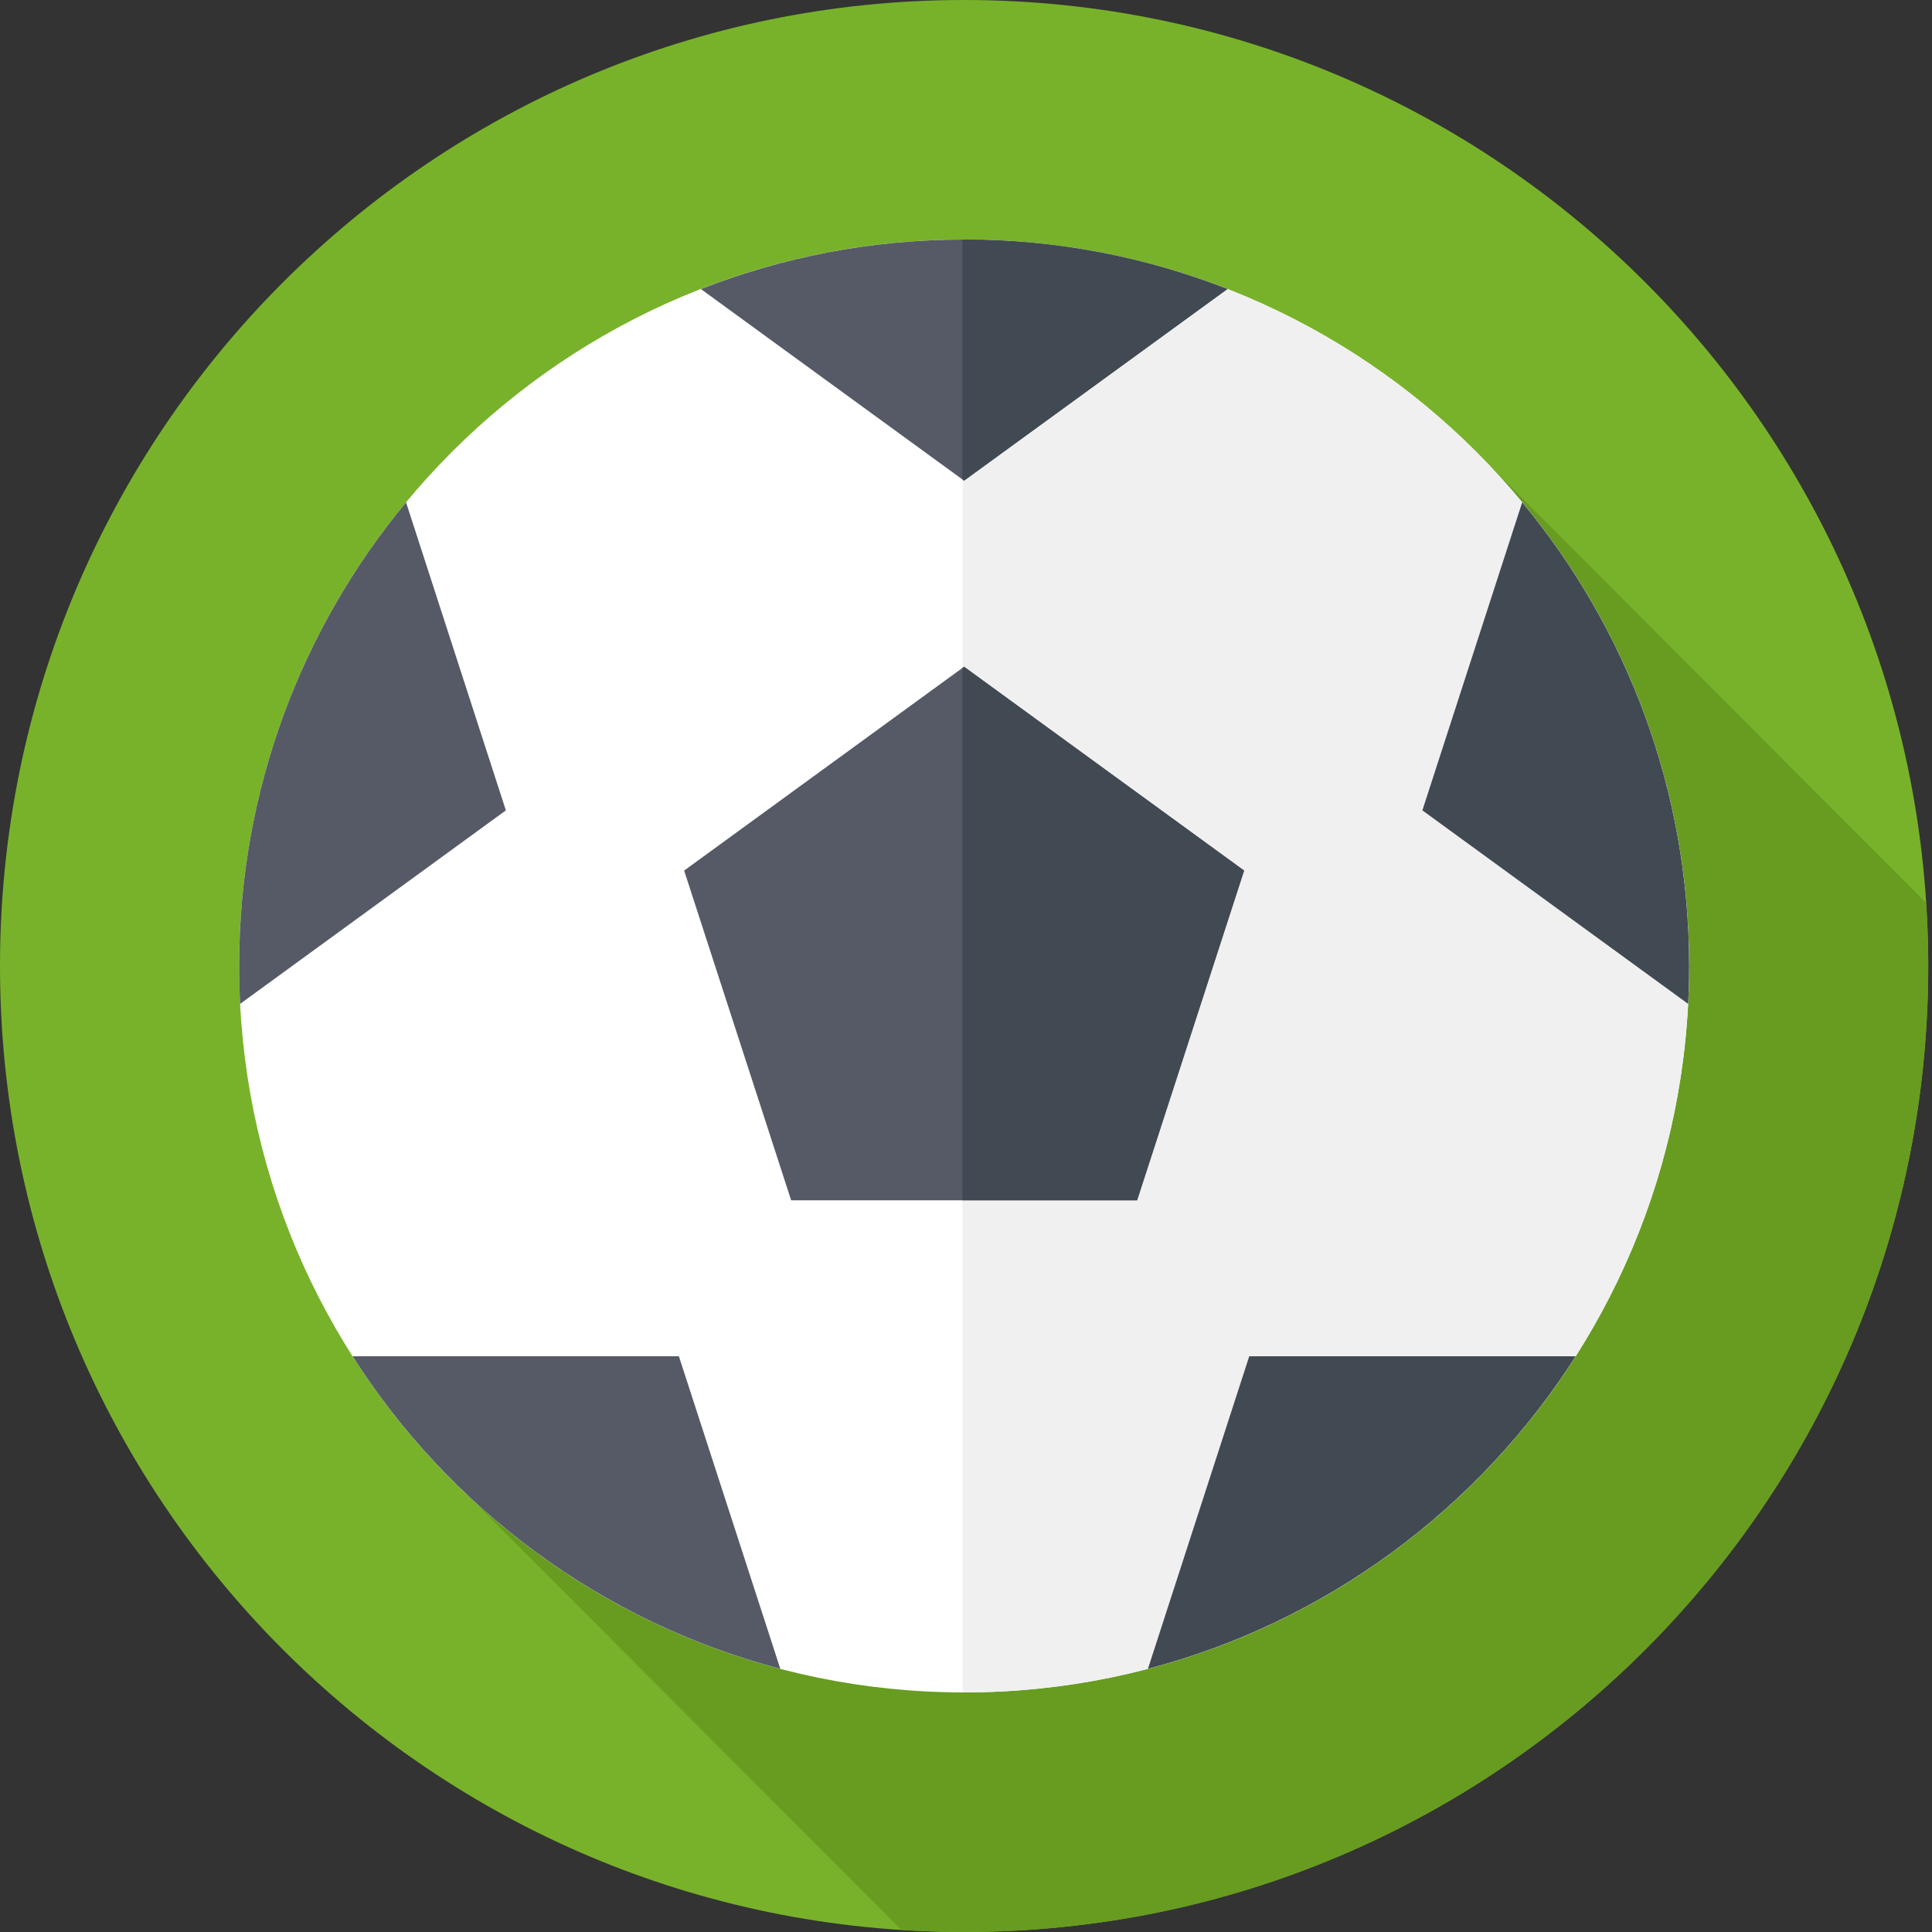 <svg width="18" height="18" viewBox="0 0 18 18" fill="none" xmlns="http://www.w3.org/2000/svg">
<rect x="0" y="0" width="18" height="18" fill="#333333" stroke="none"/>
<g clip-path="url(#clip0_490_11358)">
<path d="M8.982 18C13.943 18 17.965 13.971 17.965 9C17.965 4.029 13.943 0 8.982 0C4.022 0 0 4.029 0 9C0 13.971 4.022 18 8.982 18Z" fill="#78B22A"/>
<path d="M17.965 9C17.965 8.803 17.958 8.607 17.945 8.412L13.874 4.333L4.065 13.639L8.398 17.98C8.591 17.993 8.786 18 8.982 18C13.943 18 17.965 13.971 17.965 9Z" fill="#679C20"/>
<path d="M8.982 15.768C12.713 15.768 15.737 12.738 15.737 9C15.737 5.262 12.713 2.232 8.982 2.232C5.252 2.232 2.228 5.262 2.228 9C2.228 12.738 5.252 15.768 8.982 15.768Z" fill="white"/>
<path d="M8.982 2.232C8.977 2.232 8.972 2.233 8.967 2.233V15.767C8.972 15.767 8.977 15.768 8.982 15.768C12.713 15.768 15.737 12.738 15.737 9C15.737 5.262 12.713 2.232 8.982 2.232Z" fill="#F0F0F0"/>
<path d="M8.982 6.212L6.374 8.111L7.371 11.183H10.594L11.591 8.111L8.982 6.212Z" fill="#555A66"/>
<path d="M11.591 8.111L8.982 6.212L8.967 6.223V11.183H10.594L11.591 8.111Z" fill="#414952"/>
<path d="M6.53 2.693L8.982 4.478L11.435 2.693C10.675 2.396 9.848 2.232 8.982 2.232C8.117 2.232 7.29 2.396 6.53 2.693Z" fill="#555A66"/>
<path d="M11.435 2.693C10.675 2.396 9.848 2.232 8.982 2.232C8.977 2.232 8.972 2.233 8.967 2.233V4.467L8.982 4.478L11.435 2.693Z" fill="#414952"/>
<path d="M13.252 7.55L15.728 9.353C15.734 9.236 15.737 9.118 15.737 9C15.737 7.358 15.153 5.852 14.182 4.68L13.252 7.55Z" fill="#414952"/>
<path d="M10.695 15.548C12.362 15.111 13.777 14.053 14.68 12.636H11.639L10.695 15.548Z" fill="#414952"/>
<path d="M3.783 4.68C2.812 5.852 2.228 7.358 2.228 9C2.228 9.118 2.231 9.236 2.237 9.353L4.713 7.55L3.783 4.68Z" fill="#555A66"/>
<path d="M6.325 12.636H3.285C4.188 14.053 5.603 15.111 7.27 15.548L6.325 12.636Z" fill="#555A66"/>
</g>
<defs>
<clipPath id="clip0_490_11358">
<rect width="18" height="18" fill="white"/>
</clipPath>
</defs>
</svg>
